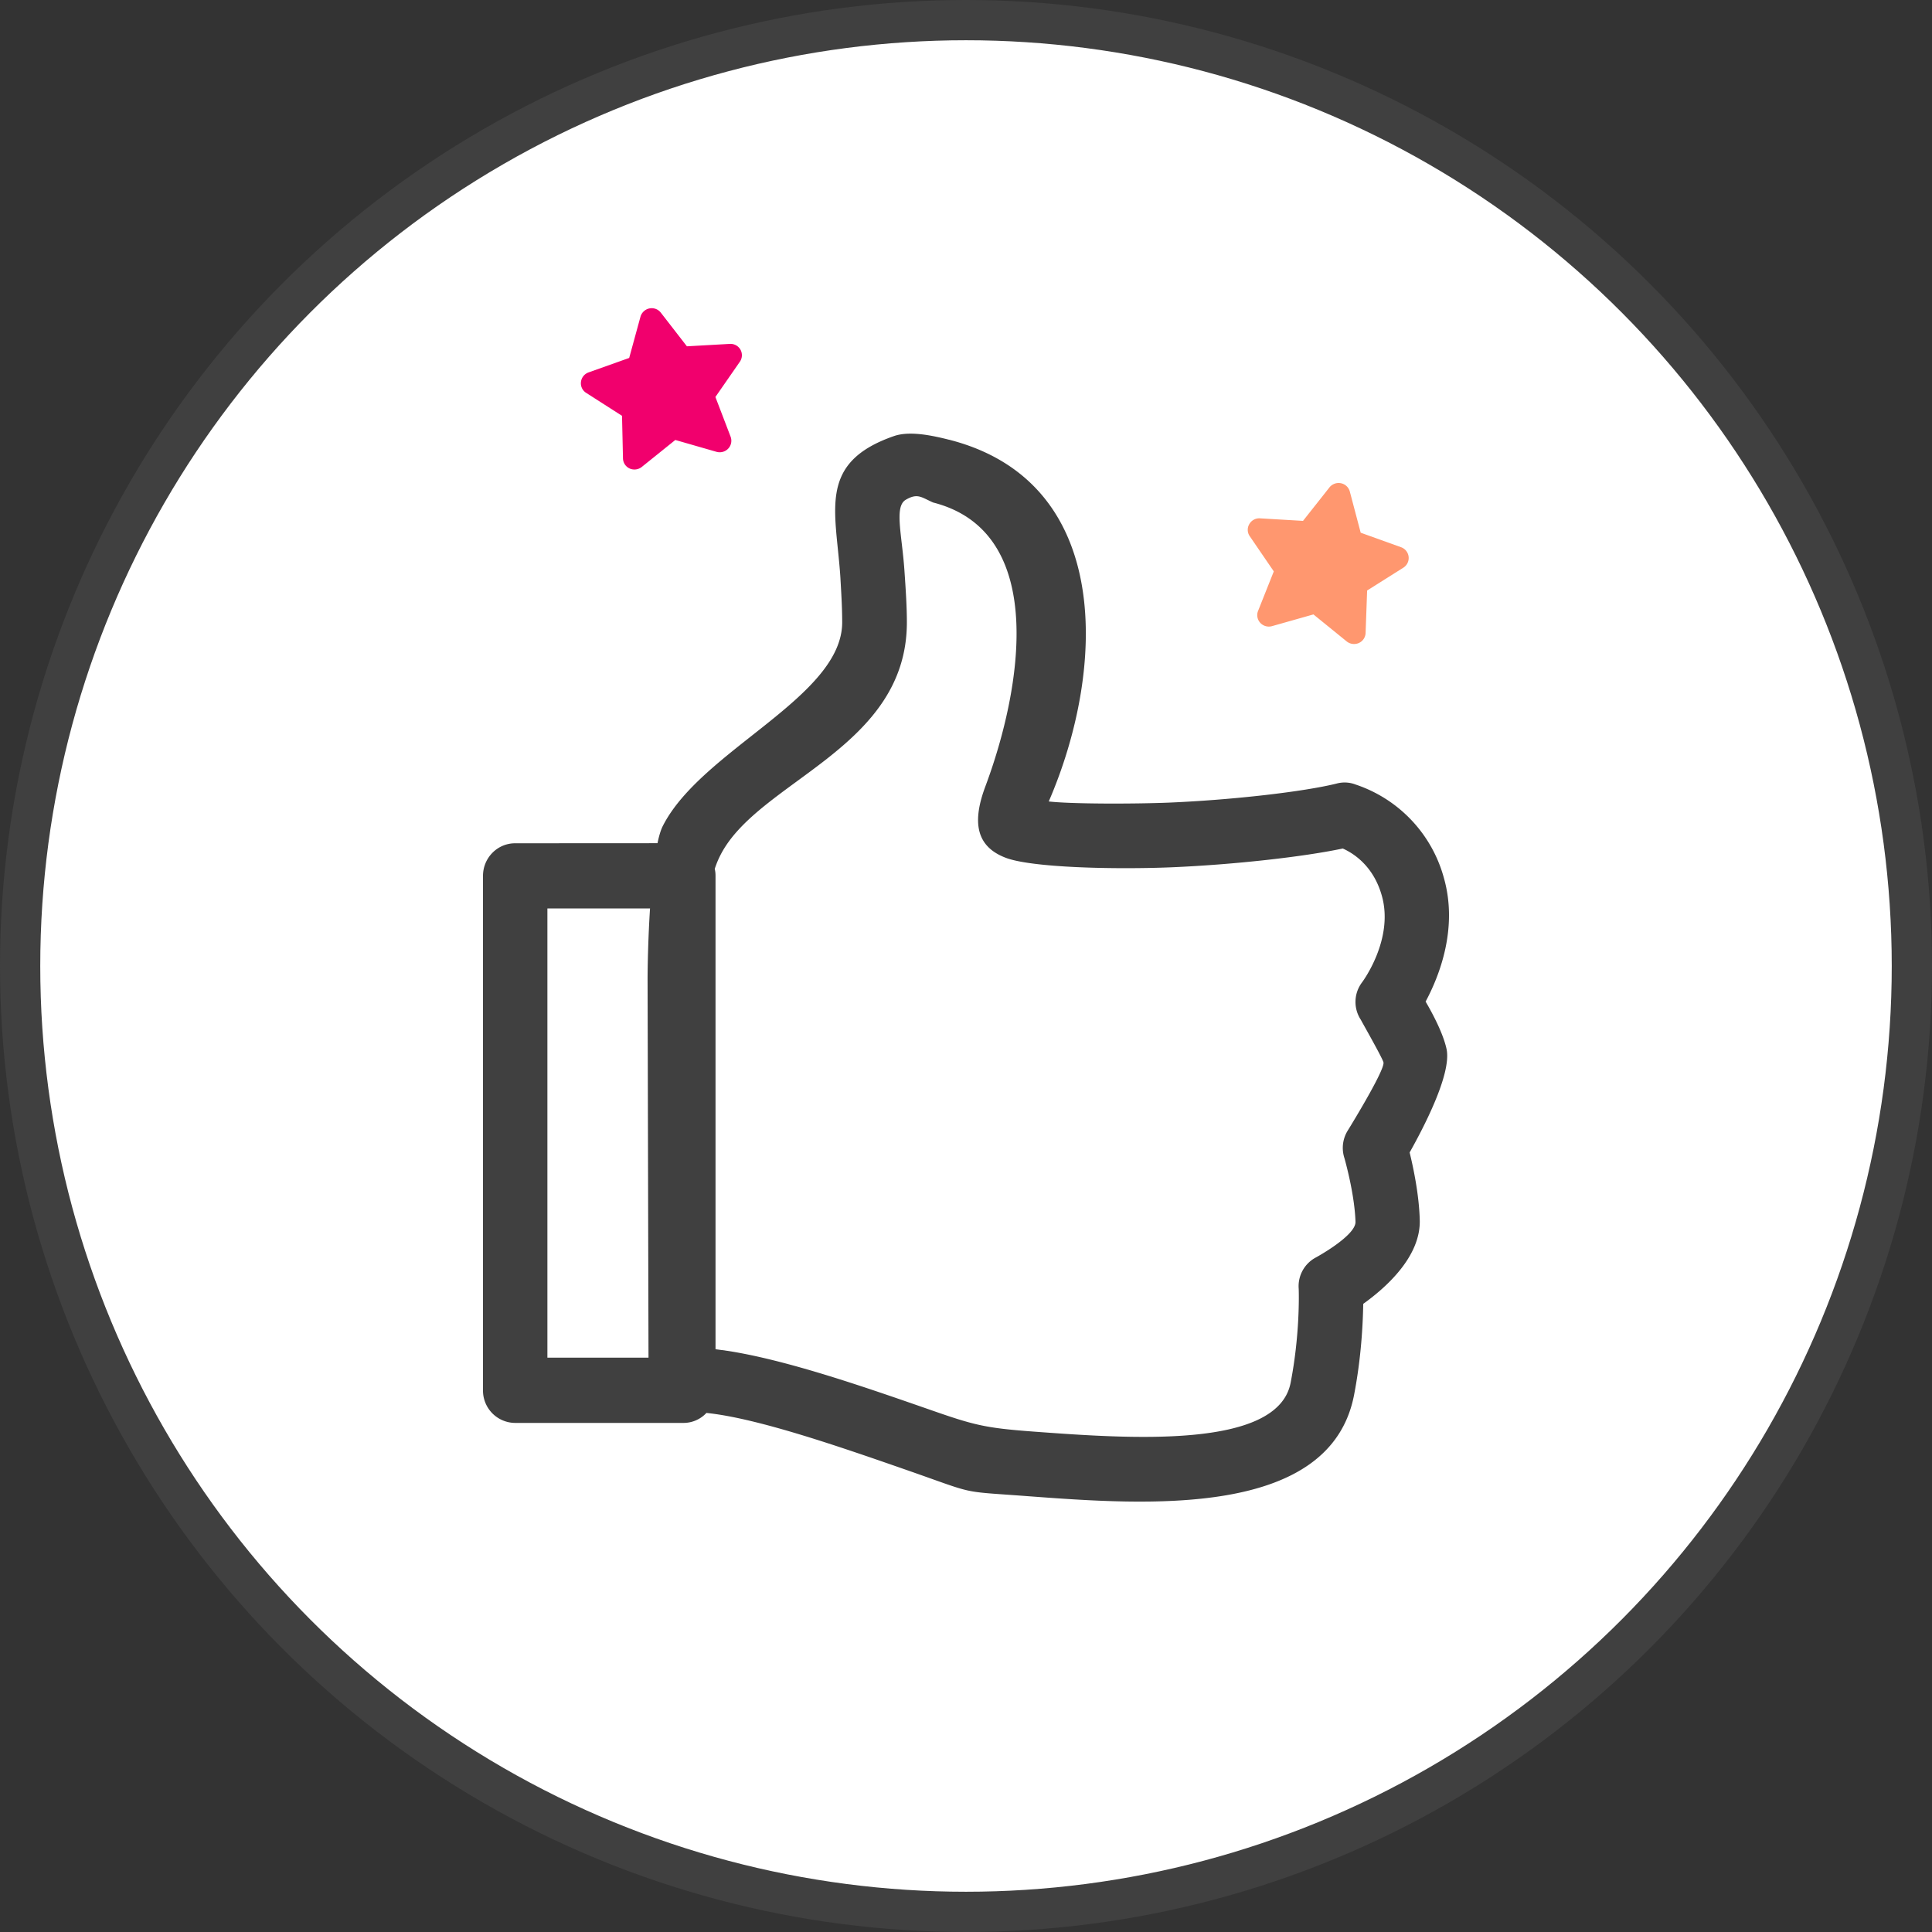 <svg xmlns="http://www.w3.org/2000/svg" width="48" height="48"><rect width="100%" height="100%" fill="#333333" stroke="none"/><g fill="none" fill-rule="evenodd"><circle cx="24" cy="24" r="23.5" fill="#FFF" stroke="#404040"/><path fill="#404040" d="M23.578 10.924c4.107 1.047 3.89 5.73 2.478 8.988.55.064 2.09.064 2.981.029 1.614-.068 3.374-.275 4.172-.474a.758.758 0 01.472.025 3.383 3.383 0 012.192 2.32c.355 1.247-.11 2.43-.454 3.072.195.335.44.806.521 1.183.128.617-.578 1.96-.918 2.566.095.389.234 1.052.251 1.668.032.924-.855 1.7-1.404 2.093-.008.499-.05 1.343-.227 2.26-.59 3.079-5.183 2.736-8.096 2.519-1.749-.132-1.238-.029-3.015-.649-1.624-.565-3.703-1.29-4.98-1.42a.777.777 0 01-.571.248h-4.182a.803.803 0 01-.798-.81V21.761c0-.448.357-.81.798-.81l3.537-.002c.038-.18.081-.326.13-.423.954-1.893 4.459-3.204 4.459-5.065 0-.381-.025-.759-.046-1.133-.11-1.65-.569-2.832 1.33-3.493.357-.124.858-.041 1.37.09zm-1.075 1.493c-.295.173-.086.891-.029 1.811.029.42.057.848.057 1.233 0 3.14-3.696 3.928-4.636 5.792-.055.107-.1.219-.138.335.015.056.02.114.02.173v11.76l.295.04c1.49.23 3.428.905 4.98 1.445 1.15.403 1.409.47 2.608.56 2.362.174 6.09.452 6.406-1.216.224-1.155.206-2.149.2-2.33a.807.807 0 01.418-.774c.003 0 1.004-.545.993-.891-.021-.635-.22-1.383-.273-1.575a.816.816 0 01.078-.688c.003-.004.93-1.504.89-1.697-.023-.102-.484-.914-.552-1.039l-.008-.016a.806.806 0 01.028-.934s.802-1.065.49-2.156c-.21-.745-.713-1.055-.969-1.169-.954.203-2.682.4-4.26.467-1.416.057-3.46.01-4.11-.235-.755-.285-.837-.905-.507-1.782.894-2.395 1.572-6.314-1.3-7.046-.296-.131-.387-.24-.681-.068zM16.15 22.57H13.6v11.16h2.512l-.023-9.387c0-.352.015-1.056.061-1.773z"/><path fill="#FF976F" fill-rule="nonzero" d="M34.867 14.103l-.901.568-.038 1.055a.284.284 0 01-.288.274.29.29 0 01-.183-.065l-.825-.67-1.028.291a.29.29 0 01-.293-.082.281.281 0 01-.055-.295l.391-.983-.598-.875a.278.278 0 01-.01-.3.284.284 0 01.267-.143l1.067.063.657-.832a.292.292 0 01.286-.103.285.285 0 01.22.207l.27 1.022 1.004.361a.284.284 0 01.057.507z"/><path fill="#F1006D" fill-rule="nonzero" d="M18.381 8.988l-.607.875.377.985a.285.285 0 01-.158.366.29.29 0 01-.193.011l-1.022-.294-.833.67a.294.294 0 01-.301.039.281.281 0 01-.166-.251l-.024-1.058-.892-.571a.28.28 0 01-.128-.272.286.286 0 01.19-.236l1.008-.359.28-1.023a.291.291 0 01.222-.207.286.286 0 01.284.105l.648.836 1.065-.06a.284.284 0 01.266.144.285.285 0 01-.016.3z"/></g></svg>